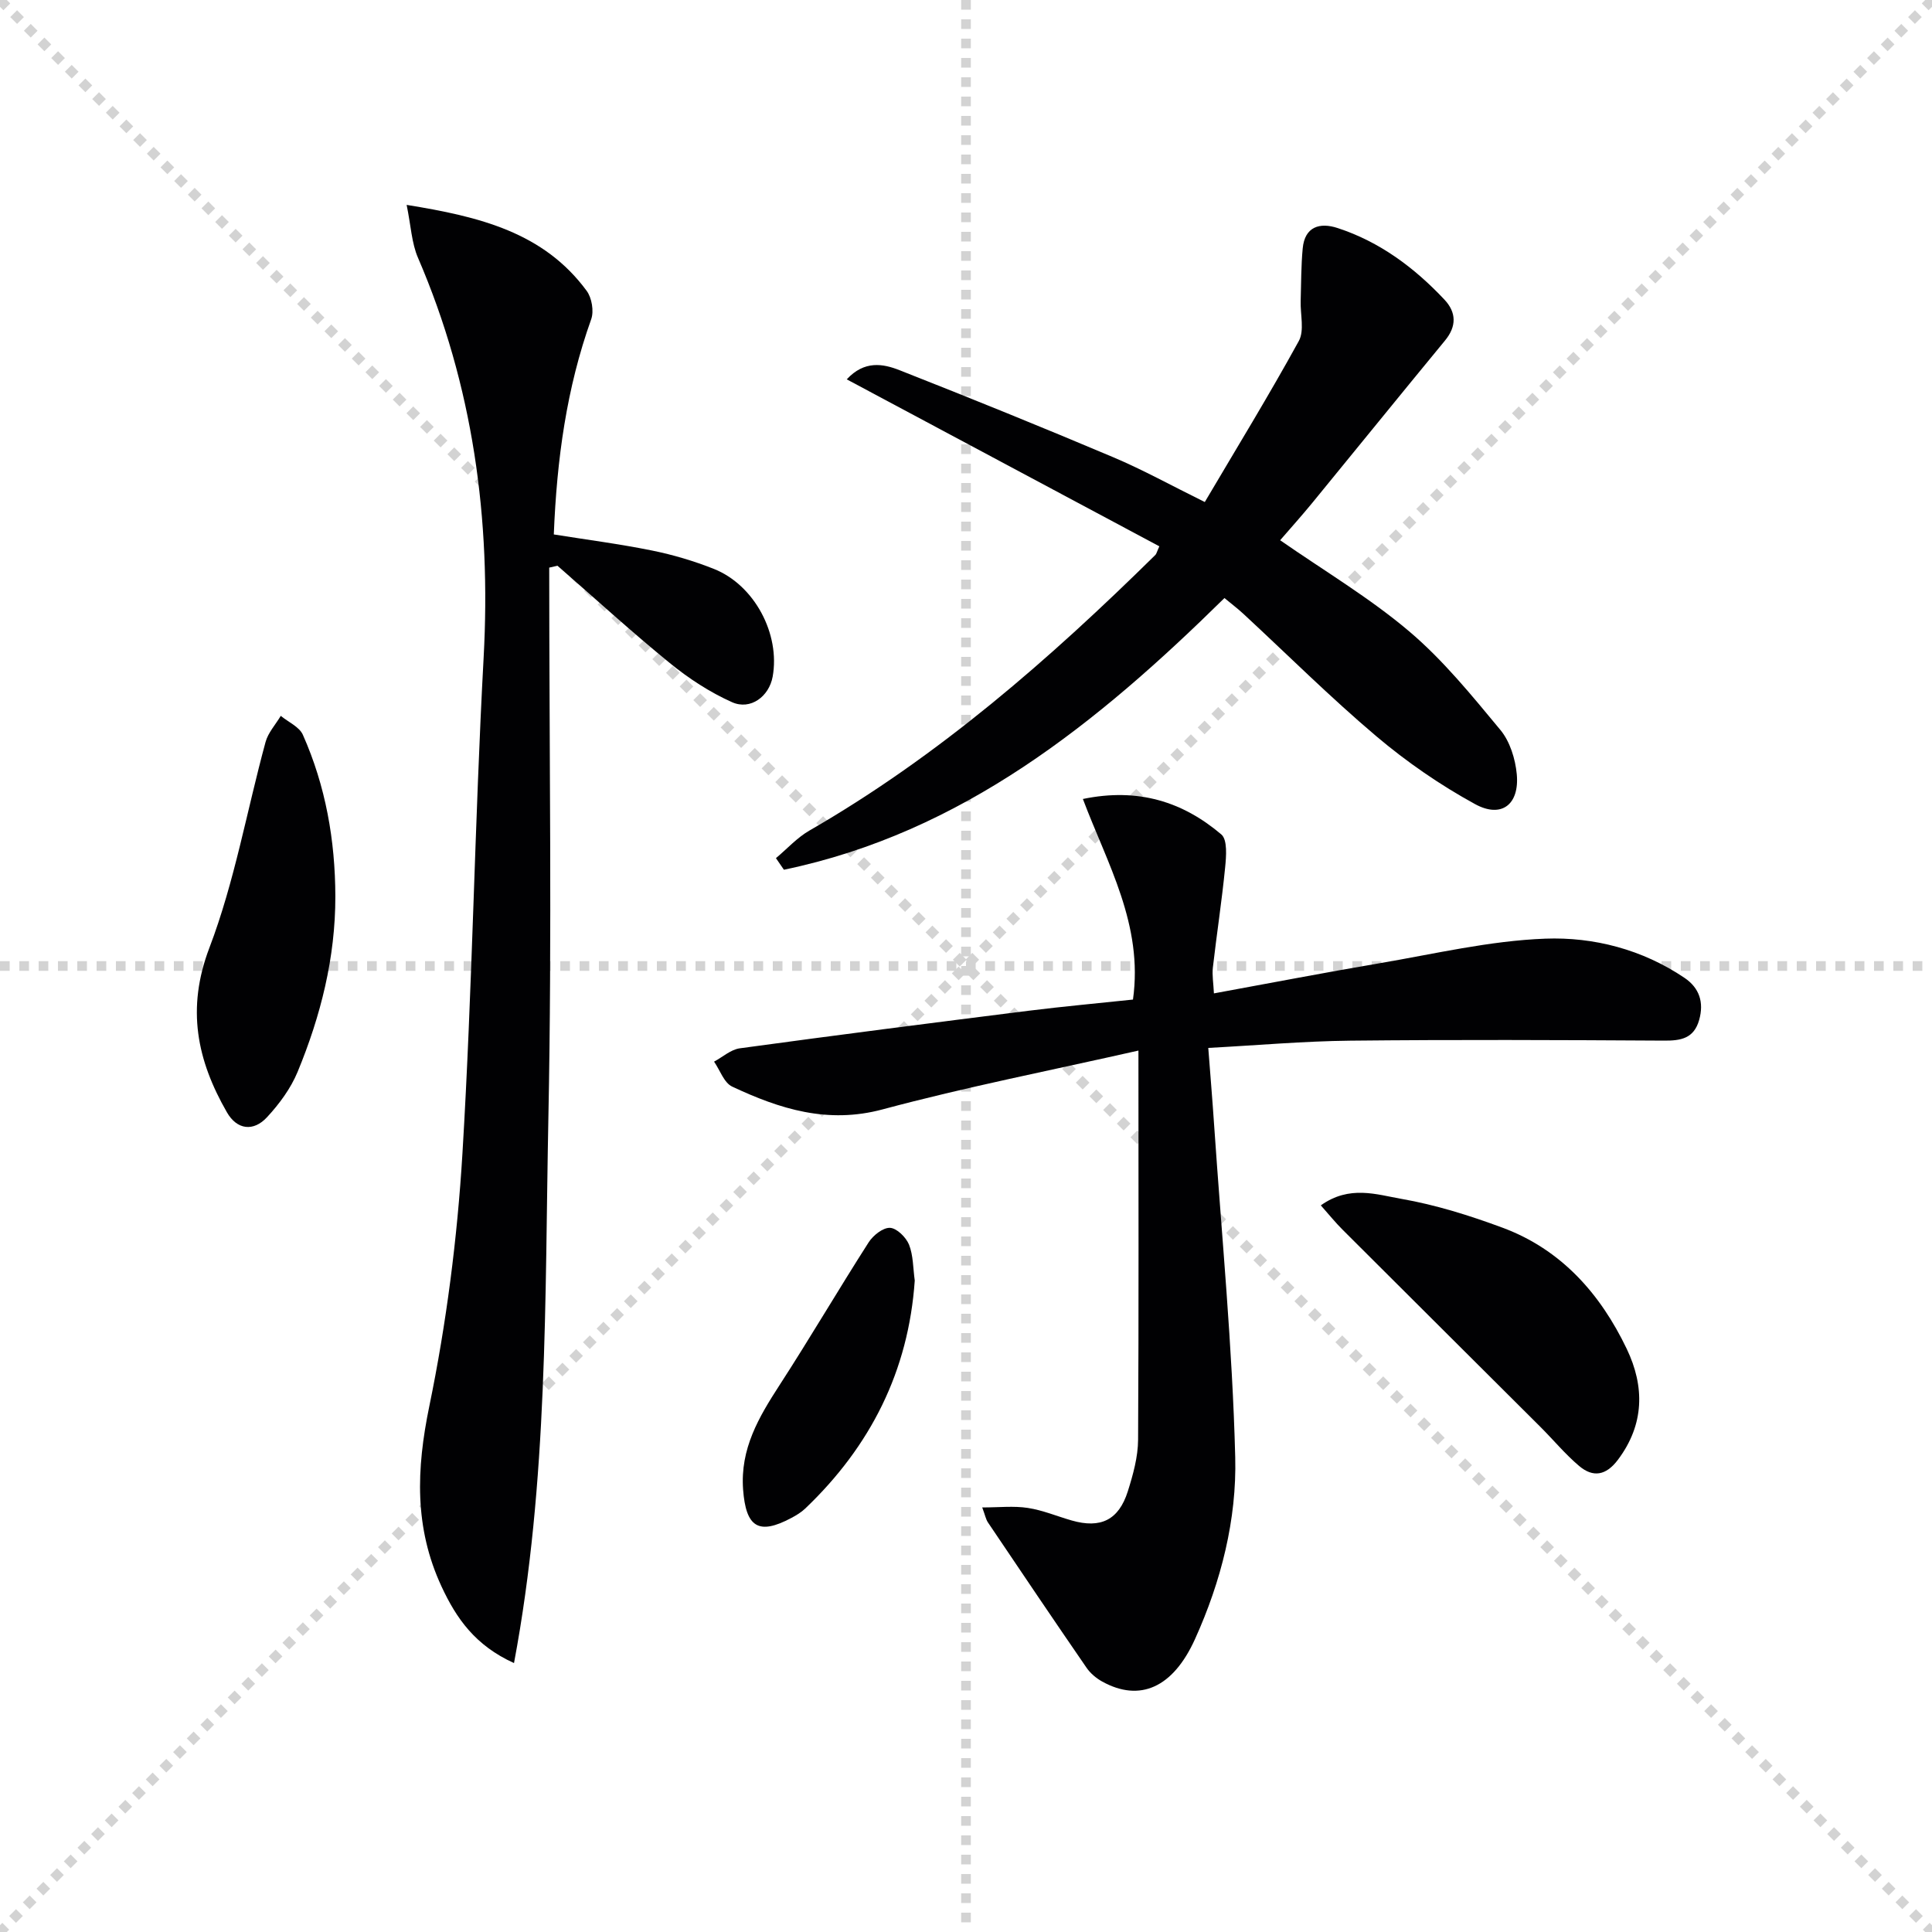 <svg enable-background="new 0 0 400 400" viewBox="0 0 400 400" xmlns="http://www.w3.org/2000/svg"><g stroke="lightgray" stroke-dasharray="1,1" stroke-width="1" transform="scale(2, 2)"><line x1="0" y1="0" x2="200" y2="200"></line><line x1="200" y1="0" x2="0" y2="200"></line><line x1="100" y1="0" x2="100" y2="200"></line><line x1="0" y1="100" x2="200" y2="100"></line></g><g fill="#010103"><path d="m235.7 217.51c-18.12 4.1-35.69 7.54-52.94 12.17-11.42 3.07-21.31-.08-31.17-4.71-1.69-.79-2.52-3.4-3.75-5.17 1.77-.95 3.47-2.51 5.34-2.76 19.9-2.72 39.83-5.27 59.75-7.77 7.19-.9 14.41-1.55 21.64-2.32 2.17-15.49-5.32-28.1-10.37-41.53 11.47-2.38 20.71.59 28.66 7.34 1.3 1.1 1.02 4.55.79 6.85-.68 6.92-1.75 13.81-2.54 20.72-.18 1.59.12 3.23.22 5.34 11.75-2.15 22.94-4.31 34.17-6.22 11.45-1.94 22.9-4.68 34.42-5.11 10.04-.38 20.13 2.24 28.83 8.11 3.08 2.08 4.08 5.06 3.04 8.73-1.09 3.83-3.78 4.3-7.29 4.27-21.65-.13-43.31-.22-64.96.01-9.61.1-19.21.96-29.38 1.5.43 5.64.87 10.87 1.22 16.1 1.56 22.88 3.78 45.74 4.36 68.64.33 12.9-2.92 25.7-8.32 37.64-4.55 10.08-11.42 13.11-19.2 8.82-1.25-.69-2.47-1.71-3.27-2.88-6.87-9.98-13.64-20.03-20.41-30.08-.43-.64-.57-1.47-1.18-3.1 3.49 0 6.53-.35 9.44.1 3.09.47 6.05 1.73 9.09 2.6 5.98 1.71 9.72-.08 11.61-6.03 1.09-3.46 2.11-7.12 2.13-10.7.15-26.28.07-52.57.07-80.56z"/><path d="m84.19 42.42c15.16 2.44 28.36 5.7 37.27 17.79 1.07 1.45 1.54 4.21.94 5.89-5.09 14.23-7.12 28.96-7.74 44.55 6.72 1.08 13.57 1.96 20.33 3.33 4.36.88 8.69 2.17 12.82 3.81 8.4 3.34 13.76 13.48 12.16 22.31-.74 4.09-4.58 6.99-8.41 5.28-4.59-2.05-8.97-4.91-12.88-8.1-7.95-6.48-15.53-13.41-23.26-20.15-.57.13-1.14.26-1.71.39 0 37.92.59 75.85-.17 113.75-.75 37.58-.04 75.35-7.12 113.05-8.02-3.63-11.93-9.23-15.01-15.86-5.66-12.19-5.22-24.26-2.53-37.3 3.54-17.18 5.8-34.78 6.86-52.3 2.07-34.2 2.53-68.49 4.39-102.71 1.56-28.7-2.17-56.29-13.59-82.78-1.32-3.04-1.45-6.58-2.35-10.95z"/><path d="m160.65 177.67c2.3-1.92 4.37-4.24 6.93-5.71 26.77-15.42 49.77-35.53 71.64-57.08.21-.21.27-.58.81-1.77-21.37-11.42-42.8-22.86-64.72-34.57 3.66-3.96 7.51-3.24 10.92-1.9 14.81 5.83 29.56 11.81 44.22 18.01 6.21 2.62 12.13 5.91 18.99 9.29 6.64-11.25 13.32-22.15 19.46-33.33 1.2-2.18.3-5.5.39-8.3.11-3.63.08-7.27.42-10.87.42-4.55 3.57-5.43 7.22-4.23 8.73 2.85 15.91 8.21 22.13 14.83 2.47 2.63 2.55 5.52.1 8.48-9.2 11.16-18.3 22.41-27.46 33.59-2.19 2.67-4.5 5.24-6.66 7.74 9.18 6.38 18.53 11.93 26.71 18.86 7.04 5.96 12.98 13.29 18.9 20.43 1.97 2.38 3.08 5.98 3.38 9.13.59 6.28-3.15 9.22-8.64 6.21-7.22-3.95-14.15-8.73-20.44-14.05-9.52-8.05-18.38-16.88-27.54-25.36-1.2-1.11-2.52-2.1-3.9-3.25-26.32 25.91-54.3 48.57-91.21 56.25-.56-.79-1.11-1.6-1.65-2.4z"/><path d="m273.46 249.56c5.93-4.24 11.56-2.24 16.67-1.35 7.12 1.24 14.15 3.45 20.95 5.97 12.17 4.52 20.26 13.69 25.72 25.09 3.72 7.78 3.69 15.63-1.84 22.98-2.46 3.26-5.14 3.69-8.01 1.27-2.9-2.45-5.35-5.43-8.06-8.13-13.63-13.6-27.29-27.17-40.91-40.78-1.49-1.48-2.81-3.13-4.52-5.05z"/><path d="m69.43 185.57c.02 12.69-3.02 24.74-7.81 36.34-1.42 3.44-3.79 6.65-6.34 9.4-2.81 3.04-6.22 2.61-8.3-1.02-6.18-10.76-8.44-21.44-3.62-34.08 5.21-13.68 7.75-28.38 11.62-42.58.53-1.95 2.08-3.62 3.15-5.42 1.56 1.29 3.83 2.26 4.57 3.91 4.73 10.63 6.7 21.87 6.73 33.45z"/><path d="m189.39 265.12c-1.29 18.73-9.16 34.31-22.67 47.2-.83.79-1.85 1.41-2.87 1.95-6.83 3.65-9.42 1.89-10-5.88-.62-8.44 3.24-14.97 7.55-21.62 6.31-9.74 12.18-19.77 18.44-29.55.92-1.44 2.96-3.07 4.42-3.01 1.4.06 3.32 1.95 3.94 3.47.89 2.23.83 4.85 1.19 7.44z"/></g></svg>